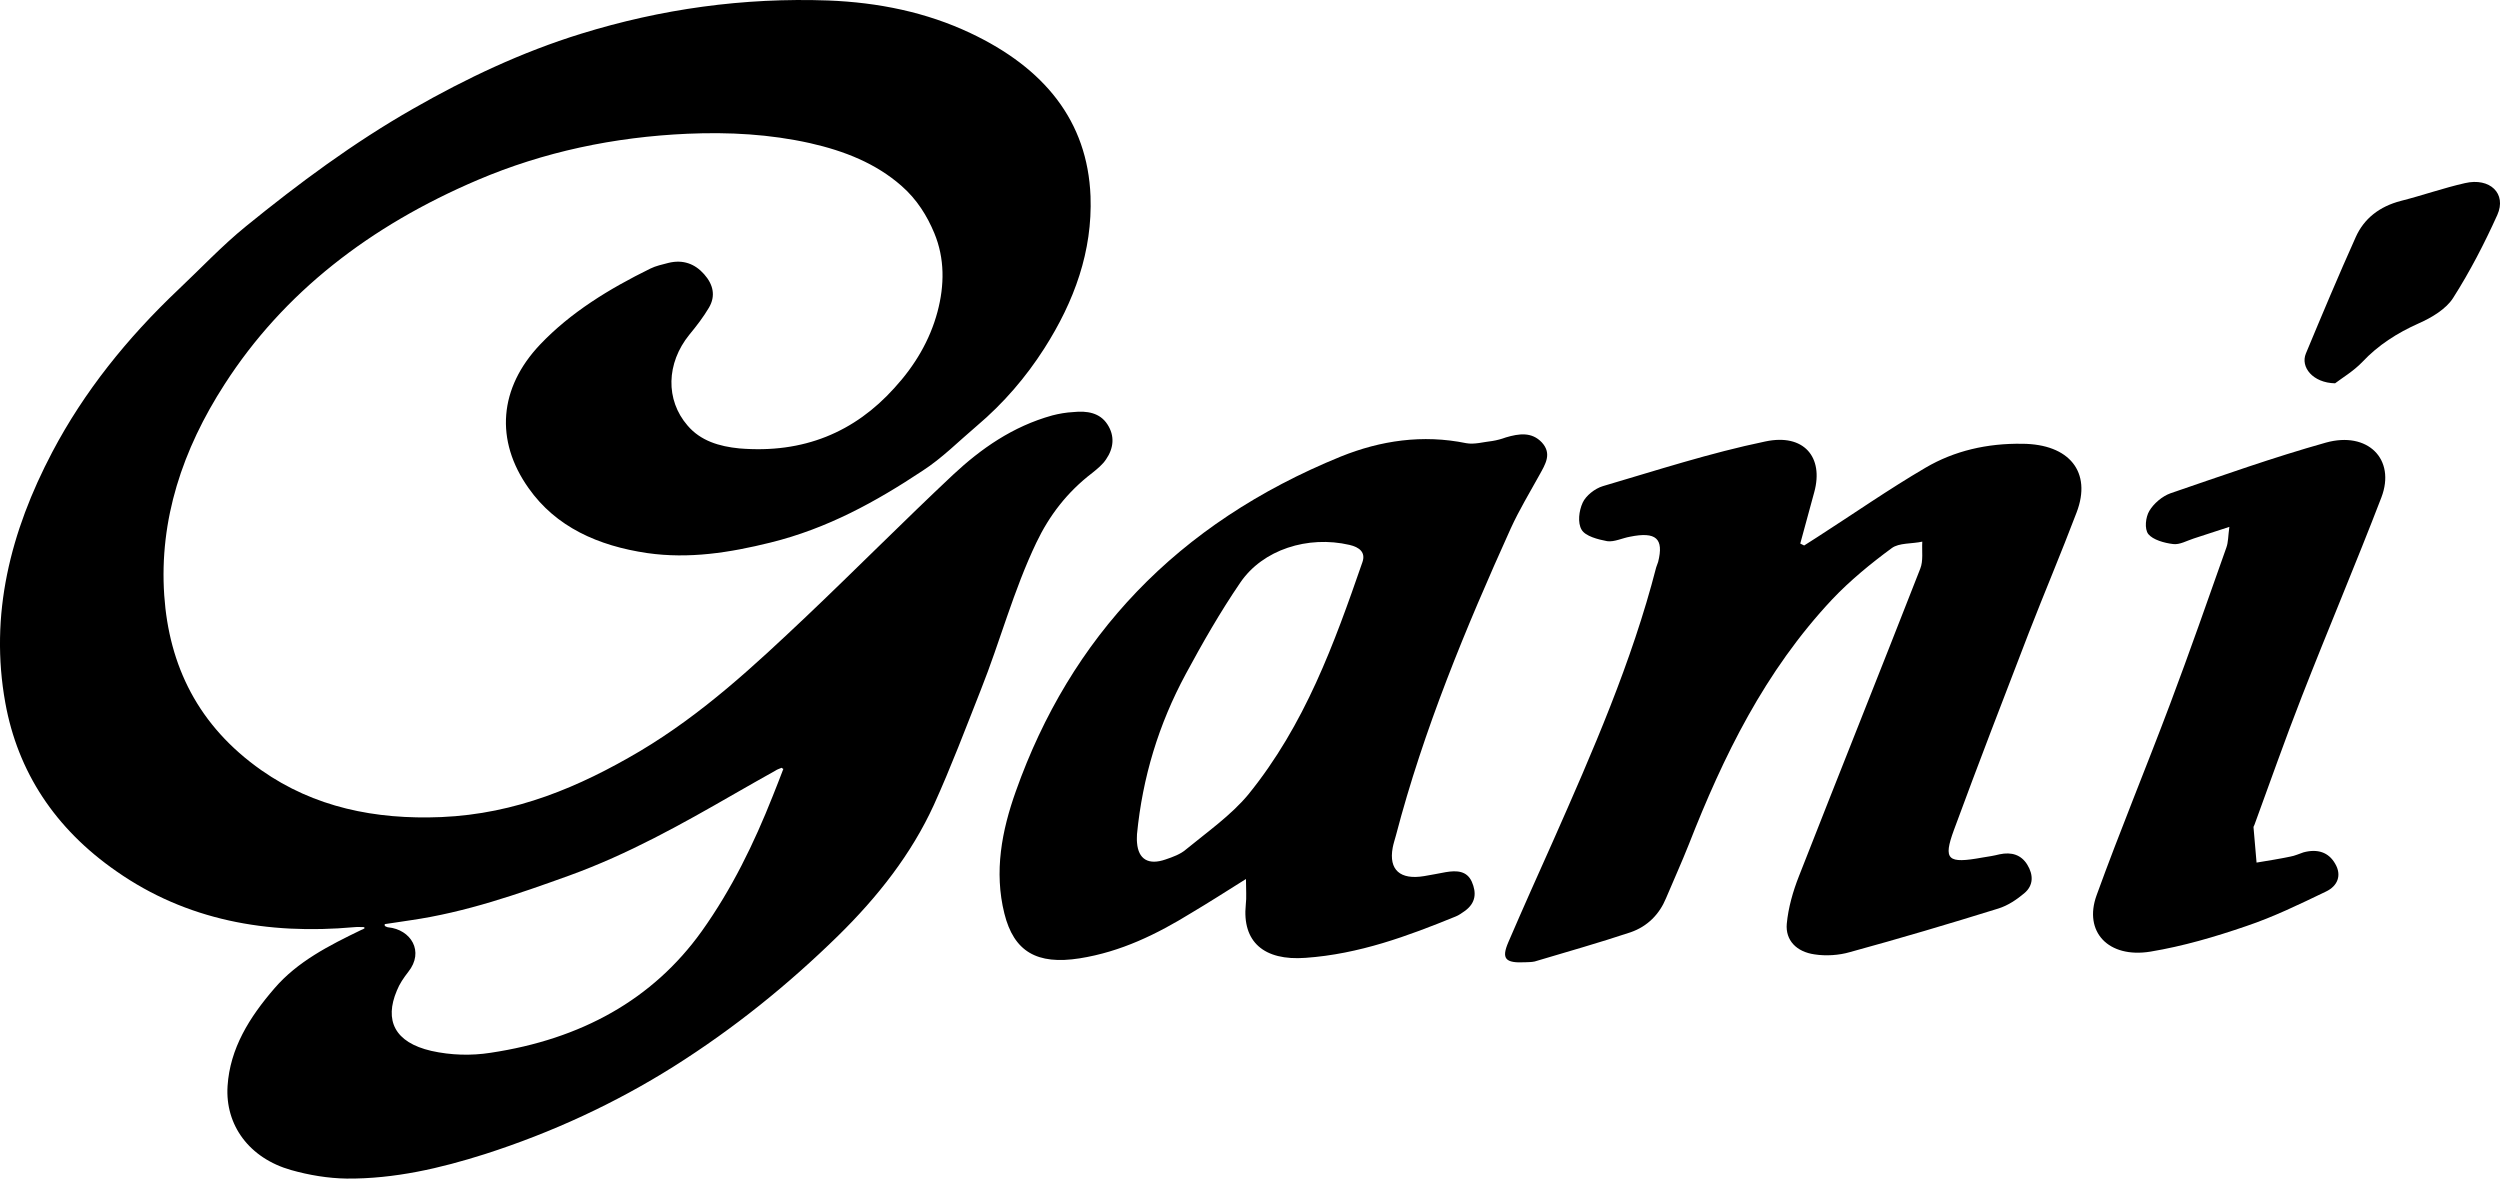 <svg xmlns="http://www.w3.org/2000/svg" xmlns:xlink="http://www.w3.org/1999/xlink" id="Layer_1" x="0px" y="0px" width="114px" height="53.745px" viewBox="0 0 114 53.745" xml:space="preserve"> <g> <path fill-rule="evenodd" d="M16.61,42.277c-0.153,0-0.304-0.015-0.454,0.002c-3.979,0.357-7.663-0.324-10.837-2.542 c-2.817-1.95-4.51-4.554-5.076-7.684c-0.726-4.016,0.225-7.801,2.143-11.443c1.448-2.748,3.407-5.188,5.747-7.406 c1.022-0.964,1.986-1.994,3.086-2.888c2.395-1.946,4.887-3.801,7.626-5.362c2.408-1.375,4.935-2.577,7.656-3.417 c3.644-1.127,7.397-1.655,11.27-1.515c2.291,0.09,4.47,0.537,6.479,1.486c3.36,1.586,5.344,4,5.478,7.442 c0.091,2.496-0.731,4.782-2.11,6.941c-0.835,1.305-1.844,2.488-3.08,3.534c-0.82,0.694-1.575,1.465-2.479,2.048 c-2.114,1.401-4.324,2.626-6.927,3.268c-1.868,0.463-3.714,0.752-5.617,0.479c-2.245-0.331-4.165-1.19-5.412-2.962 c-1.545-2.178-1.347-4.572,0.523-6.545c1.394-1.468,3.152-2.543,5.031-3.466c0.25-0.124,0.54-0.185,0.817-0.258 c0.677-0.168,1.219,0.045,1.634,0.515c0.415,0.467,0.537,0.987,0.219,1.526c-0.253,0.428-0.569,0.841-0.891,1.229 c-1.058,1.305-1.096,2.976-0.085,4.144c0.593,0.699,1.446,0.954,2.361,1.044c2.936,0.244,5.261-0.746,7.067-2.75 c0.94-1.026,1.623-2.177,1.971-3.48c0.322-1.211,0.333-2.433-0.146-3.588c-0.325-0.781-0.788-1.536-1.497-2.155 c-1.17-1.027-2.598-1.591-4.169-1.947c-1.834-0.409-3.685-0.51-5.58-0.429c-3.361,0.148-6.564,0.826-9.58,2.11 c-4.898,2.089-8.843,5.124-11.541,9.321c-1.916,2.97-2.982,6.169-2.748,9.617c0.219,3.198,1.539,5.95,4.439,7.983 c2.392,1.673,5.166,2.256,8.202,2.129c3.404-0.147,6.288-1.375,9.043-3.001c2.883-1.716,5.239-3.92,7.582-6.136 c2.258-2.143,4.44-4.346,6.71-6.478c1.262-1.176,2.703-2.196,4.519-2.7c0.306-0.079,0.634-0.137,0.961-0.153 c0.618-0.065,1.207,0.027,1.551,0.558c0.347,0.528,0.29,1.09-0.06,1.598c-0.155,0.234-0.394,0.432-0.631,0.621 c-1.144,0.874-1.959,1.944-2.544,3.169c-1.047,2.188-1.649,4.493-2.534,6.718c-0.691,1.75-1.356,3.514-2.141,5.246 c-1.02,2.236-2.558,4.197-4.379,5.981c-2.256,2.208-4.733,4.215-7.487,5.951c-2.663,1.674-5.54,3.01-8.609,3.995 c-2.023,0.642-4.123,1.134-6.302,1.116c-0.847-0.012-1.718-0.158-2.527-0.387c-1.918-0.539-3.021-2.053-2.905-3.835 c0.111-1.713,0.992-3.128,2.141-4.456c1.042-1.214,2.483-1.949,3.955-2.66c0.05-0.015,0.1-0.044,0.148-0.072 C16.621,42.31,16.616,42.292,16.61,42.277z M17.543,42.14c0.001,0.033,0.002,0.051,0.003,0.085 c0.053,0.022,0.102,0.058,0.155,0.061c1.032,0.099,1.663,1.099,0.914,2.035c-0.207,0.267-0.396,0.541-0.518,0.849 c-0.576,1.36-0.106,2.363,1.572,2.751c0.891,0.198,1.81,0.226,2.71,0.085c4.111-0.619,7.384-2.415,9.623-5.545 c1.371-1.924,2.381-4.004,3.231-6.15c0.164-0.41,0.325-0.818,0.488-1.249c-0.023-0.007-0.054-0.027-0.078-0.051 c-0.101,0.044-0.205,0.073-0.293,0.135c-0.622,0.351-1.239,0.695-1.86,1.054c-2.412,1.387-4.839,2.749-7.52,3.721 c-2.358,0.852-4.731,1.68-7.263,2.045C18.321,42.033,17.932,42.074,17.543,42.14z"></path> <path fill-rule="evenodd" d="M82.269,24.875c0.204-0.129,0.41-0.258,0.61-0.39c1.64-1.054,3.238-2.169,4.928-3.159 c1.312-0.771,2.811-1.115,4.41-1.09c2.146,0.013,3.179,1.292,2.477,3.129c-0.7,1.845-1.472,3.668-2.182,5.495 c-1.15,2.984-2.303,5.971-3.41,8.979c-0.507,1.382-0.298,1.555,1.306,1.263c0.255-0.04,0.515-0.08,0.769-0.145 c0.552-0.118,0.992,0.021,1.27,0.477s0.29,0.942-0.146,1.303c-0.339,0.285-0.744,0.557-1.174,0.691 c-2.247,0.699-4.503,1.368-6.773,1.989c-0.5,0.146-1.089,0.183-1.604,0.104c-0.833-0.115-1.339-0.647-1.273-1.396 c0.068-0.728,0.28-1.476,0.555-2.172c1.831-4.676,3.703-9.34,5.53-14.017c0.147-0.362,0.07-0.807,0.094-1.237 c-0.469,0.104-1.062,0.05-1.39,0.294c-0.964,0.708-1.908,1.483-2.714,2.334c-3.082,3.283-4.971,7.167-6.542,11.179 c-0.326,0.821-0.696,1.639-1.04,2.454c-0.297,0.722-0.836,1.283-1.618,1.553c-1.44,0.48-2.908,0.894-4.371,1.331 c-0.135,0.031-0.283,0.028-0.424,0.035c-0.921,0.047-1.103-0.157-0.774-0.921c0.665-1.544,1.347-3.066,2.028-4.588 c1.813-4.095,3.606-8.196,4.711-12.497c0.026-0.078,0.065-0.172,0.089-0.249c0.267-1.067-0.092-1.391-1.285-1.149 c-0.351,0.062-0.71,0.246-1.035,0.204c-0.421-0.079-0.998-0.227-1.169-0.522c-0.19-0.318-0.122-0.865,0.048-1.234 c0.145-0.318,0.553-0.644,0.92-0.754c2.454-0.721,4.896-1.516,7.406-2.037c1.758-0.376,2.675,0.712,2.233,2.315 c-0.215,0.78-0.424,1.561-0.637,2.34C82.148,24.81,82.208,24.84,82.269,24.875z"></path> <path fill-rule="evenodd" d="M56.816,40.083c-0.932,0.585-1.708,1.082-2.49,1.546c-1.567,0.966-3.204,1.772-5.097,2.072 c-1.944,0.305-2.997-0.306-3.43-2.046c-0.475-1.907-0.118-3.776,0.524-5.576c2.484-7.001,7.31-12.203,14.825-15.263 c1.805-0.726,3.717-1.015,5.711-0.607c0.368,0.07,0.8-0.057,1.194-0.1c0.214-0.034,0.416-0.091,0.615-0.163 c0.598-0.176,1.177-0.261,1.64,0.229c0.473,0.517,0.158,0.996-0.113,1.489c-0.445,0.806-0.919,1.589-1.298,2.417 c-2.068,4.577-3.98,9.188-5.243,14.016c-0.051,0.187-0.114,0.377-0.148,0.561c-0.186,1.008,0.341,1.477,1.438,1.292 c0.325-0.058,0.656-0.115,0.984-0.18c0.502-0.084,0.959-0.063,1.186,0.436c0.224,0.515,0.181,0.973-0.32,1.336 c-0.132,0.089-0.264,0.192-0.415,0.25c-2.192,0.895-4.407,1.715-6.847,1.886c-1.901,0.142-2.897-0.731-2.724-2.431 C56.848,40.921,56.816,40.591,56.816,40.083z M51.847,38.039c0,0.103-0.014,0.245,0.002,0.396c0.061,0.745,0.517,1.03,1.302,0.756 c0.329-0.111,0.683-0.239,0.93-0.456c0.976-0.8,2.058-1.562,2.838-2.501c2.589-3.188,3.921-6.884,5.209-10.604 c0.152-0.442-0.135-0.677-0.592-0.783c-1.893-0.438-3.957,0.211-4.983,1.726c-0.919,1.346-1.718,2.747-2.481,4.16 C52.833,33.029,52.099,35.449,51.847,38.039z"></path> <path fill-rule="evenodd" d="M101.659,24.025c-0.671,0.222-1.147,0.371-1.627,0.531c-0.311,0.1-0.643,0.293-0.935,0.253 c-0.41-0.047-0.924-0.196-1.135-0.455c-0.181-0.239-0.123-0.767,0.046-1.054c0.197-0.334,0.583-0.67,0.971-0.808 c2.345-0.802,4.687-1.637,7.082-2.309c1.904-0.53,3.197,0.753,2.53,2.5c-1.167,3.036-2.446,6.048-3.634,9.094 c-0.758,1.937-1.44,3.889-2.155,5.836c-0.015,0.036-0.047,0.085-0.042,0.112c0.044,0.55,0.091,1.079,0.139,1.609 c0.513-0.085,1.028-0.166,1.539-0.273c0.206-0.034,0.399-0.128,0.602-0.194c0.635-0.169,1.145-0.012,1.447,0.525 c0.303,0.521,0.113,1.009-0.422,1.262c-1.193,0.574-2.389,1.158-3.65,1.581c-1.414,0.486-2.873,0.913-4.355,1.159 c-1.917,0.313-3.063-0.903-2.454-2.574c1.061-2.927,2.256-5.807,3.352-8.722c0.892-2.37,1.722-4.743,2.564-7.129 C101.611,24.724,101.599,24.465,101.659,24.025z"></path> <path fill-rule="evenodd" d="M106.479,17.479c-1.017-0.022-1.589-0.742-1.33-1.36c0.742-1.784,1.488-3.56,2.276-5.315 c0.375-0.833,1.071-1.389,2.062-1.645c0.978-0.247,1.928-0.585,2.917-0.809c1.136-0.264,1.912,0.477,1.472,1.454 c-0.583,1.291-1.242,2.571-2.016,3.786c-0.316,0.496-0.963,0.889-1.557,1.151c-0.999,0.446-1.859,0.997-2.581,1.765 C107.326,16.922,106.79,17.241,106.479,17.479z"></path> </g> </svg>